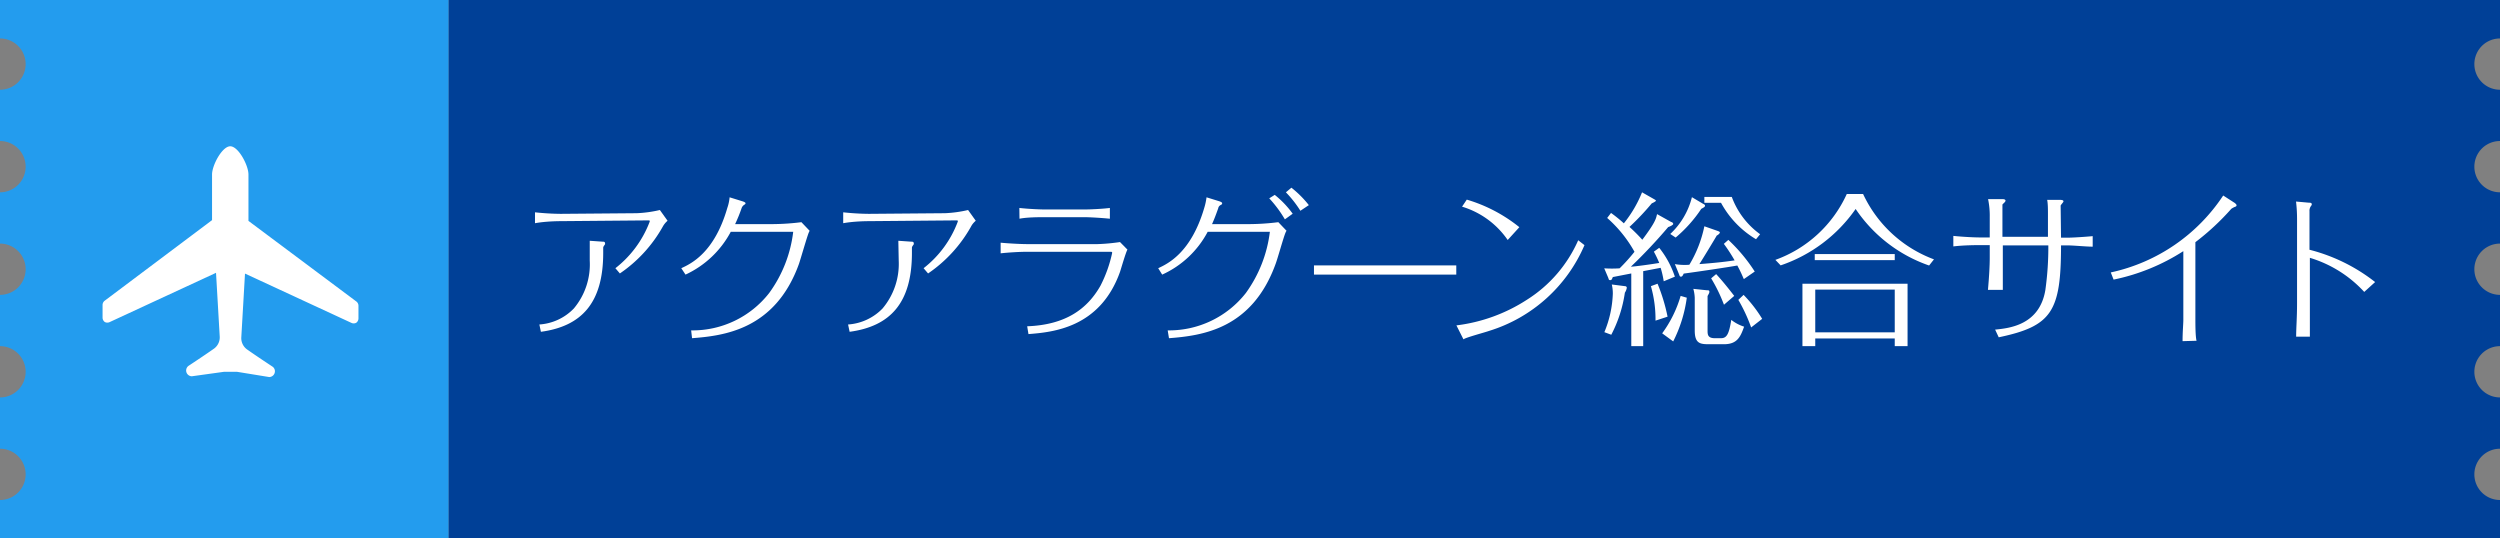 <svg xmlns="http://www.w3.org/2000/svg" viewBox="0 0 195 42"><rect x="0" y="0" width="195" height="42" fill="#808080" stroke="none"/><defs><style>.cls-1{fill:#239cee;}.cls-2{fill:#004097;}.cls-3{fill:#fff;}</style></defs><title>banner01</title><g id="レイヤー_2" data-name="レイヤー 2"><g id="layout"><path class="cls-1" d="M0,0V3A2,2,0,0,1,2,5,2,2,0,0,1,0,7v4a2,2,0,0,1,2,2,2,2,0,0,1-2,2v4a2,2,0,0,1,2,2,2,2,0,0,1-2,2v4a2,2,0,0,1,2,2,2,2,0,0,1-2,2v4a2,2,0,0,1,2,2,2,2,0,0,1-2,2v3H35V0Z"/><path class="cls-2" d="M195,0V3a2,2,0,0,0,0,4v4a2,2,0,0,0,0,4v4a2,2,0,0,0,0,4v4a2,2,0,0,0,0,4v4a2,2,0,0,0,0,4v3H35V0Z"/><path class="cls-3" d="M41.73,16.56a20,20,0,0,0,2,.12l5.93-.05a9.49,9.49,0,0,0,1.81-.25l.6.84a1.63,1.63,0,0,0-.38.47,10.82,10.82,0,0,1-3.34,3.64L48,20.92a8.33,8.33,0,0,0,2.68-3.64c0-.08,0-.09-.13-.09l-6.82.06c-.09,0-1.11,0-2,.16ZM46,18.78l1,.07c.09,0,.19,0,.19.12a.11.11,0,0,1,0,.09c-.1.14-.14.19-.14.27v.4c0,3.9-1.69,5.72-4.86,6.15l-.12-.57a4.1,4.1,0,0,0,2.69-1.25A5.35,5.35,0,0,0,46,20.33Z"/><path class="cls-3" d="M53.91,25.77A7.58,7.58,0,0,0,60,22.85a10.12,10.12,0,0,0,1.87-4.77H57a7.62,7.62,0,0,1-3.53,3.34l-.33-.5c.76-.35,2.58-1.2,3.59-4.7a3.46,3.46,0,0,0,.18-.83l1,.31s.24.07.24.15-.07.1-.11.13-.15.11-.2.27a12.31,12.31,0,0,1-.5,1.23h3a18.71,18.71,0,0,0,2.17-.15l.64.67-.07.15c-.14.34-.63,2.05-.76,2.43-1.86,5.17-5.92,5.61-8.34,5.8Z"/><path class="cls-3" d="M65.77,16.56a19.87,19.87,0,0,0,2,.12l5.93-.05a9.49,9.49,0,0,0,1.81-.25l.6.84a1.48,1.48,0,0,0-.38.47,10.82,10.82,0,0,1-3.34,3.64l-.35-.41a8.26,8.26,0,0,0,2.67-3.64c0-.08,0-.09-.13-.09l-6.81.06c-.09,0-1.12,0-2,.16Zm4.3,2.22,1,.07c.1,0,.2,0,.2.12a.11.11,0,0,1,0,.09c-.1.14-.14.19-.14.27v.4c0,3.9-1.69,5.72-4.86,6.15l-.12-.57a4.12,4.12,0,0,0,2.69-1.25,5.4,5.4,0,0,0,1.26-3.73Z"/><path class="cls-3" d="M80.12,25.45c3-.11,4.69-1.35,5.72-3.17a10.32,10.32,0,0,0,.91-2.56c0-.08-.07-.08-.11-.08H80.05c-.48,0-1.39.05-2,.12v-.83c.61.06,1.6.11,2,.11h5.57a15.1,15.1,0,0,0,1.74-.16l.58.59c-.13.22-.48,1.43-.57,1.71-1.56,4.42-5.29,4.73-7.15,4.88Zm-.61-9.23c.68.08,1.66.12,2,.12h3.06c.46,0,1.47-.05,2-.12v.84c-.7-.07-1.61-.12-2-.12H81.52c-.48,0-1.4,0-2,.12Z"/><path class="cls-3" d="M91.08,25.77a7.61,7.61,0,0,0,6.1-2.92,10.26,10.26,0,0,0,1.87-4.77H94.2a7.52,7.52,0,0,1-3.55,3.34l-.31-.5c.75-.35,2.56-1.2,3.59-4.7a4.82,4.82,0,0,0,.18-.83l1,.31s.22.07.22.15a.15.15,0,0,1-.09.13.35.35,0,0,0-.22.27c-.23.65-.34.91-.48,1.23h3a19,19,0,0,0,2.17-.15l.64.67a.71.71,0,0,0-.08.15c-.15.34-.61,2-.76,2.4-1.84,5.12-5.73,5.63-8.33,5.83Zm9.14-8.66A9.32,9.32,0,0,0,99,15.47l.43-.27a7.46,7.46,0,0,1,1.4,1.47Zm.51-2.47A8.22,8.22,0,0,1,102.09,16l-.66.44A8.69,8.69,0,0,0,100.3,15Z"/><path class="cls-3" d="M102.49,20.7l3.13,0h4.84c.18,0,1.65,0,3.13,0v.72l-3.13,0h-4.84s-1.78,0-3.13,0Z"/><path class="cls-3" d="M113.6,25.38a13,13,0,0,0,5.5-2,10.46,10.46,0,0,0,4-4.64l.49.38a11.9,11.9,0,0,1-7.44,6.69c-.33.12-1.85.52-2,.66Zm4-6.66a6.64,6.64,0,0,0-3.56-2.6l.37-.55a11.94,11.94,0,0,1,4.1,2.15Z"/><path class="cls-3" d="M130.36,17.32c.06,0,.15.07.15.15s-.28.21-.39.24a40.77,40.77,0,0,1-2.91,3.09c.23,0,1.5-.17,2.21-.29a7.93,7.93,0,0,0-.42-.88l.42-.3a7.29,7.29,0,0,1,1.22,2.25l-.87.36a7.08,7.08,0,0,0-.24-1.05l-1.36.26V27h-.93V21.33l-1.44.28c-.08.2-.1.24-.21.24s-.1-.06-.15-.19l-.31-.73a9.32,9.32,0,0,0,1.2,0,14.37,14.37,0,0,0,1.16-1.29A10,10,0,0,0,125.36,17l.3-.39a10.62,10.62,0,0,1,1,.81A9.45,9.45,0,0,0,128.08,15l.93.53c.13.08.15.08.15.13s-.28.19-.32.2a20.13,20.13,0,0,1-1.74,1.84,13.87,13.87,0,0,1,1,1c1-1.33,1.07-1.63,1.15-2Zm-3.62,5c.1,0,.15.06.15.13a1,1,0,0,1-.15.38,10.27,10.27,0,0,1-1.06,3.28l-.54-.2a8.54,8.54,0,0,0,.66-3,3,3,0,0,0-.08-.72Zm2.55-.19a14.08,14.08,0,0,1,.78,2.57l-.94.31a9.42,9.42,0,0,0-.36-2.69Zm2.28,1.09a10.63,10.63,0,0,1-1.06,3.41l-.86-.63a9.37,9.37,0,0,0,1.44-2.92Zm1.26-7.33c.12.06.16.09.16.15s0,.1-.29.25a10.59,10.59,0,0,1-2,2.24l-.42-.28a5.89,5.89,0,0,0,1.69-2.87ZM133.94,18c.17.06.21.09.21.14s-.12.18-.24.23c-.22.38-1.14,1.9-1.36,2.23,1.06-.08,1.87-.16,2.75-.29a12.65,12.65,0,0,0-.84-1.29l.35-.31a13,13,0,0,1,2.06,2.47l-.85.59c-.12-.26-.23-.55-.51-1.06-.7.13-3.2.5-4.18.63-.08.17-.12.24-.22.24s-.11-.1-.13-.15l-.34-.83a4.47,4.47,0,0,0,1.13.05,9.49,9.49,0,0,0,1.17-3Zm-.81,4.64c.12,0,.2,0,.2.1s0,.1-.14.35v2.68c0,.31,0,.61.57.61h.47c.46,0,.63-.32.81-1.43a3.13,3.13,0,0,0,1,.53c-.29.82-.55,1.37-1.58,1.37h-1.06c-.74,0-1.21,0-1.21-1.07V23.23a3.07,3.07,0,0,0-.11-.7Zm-.19-6.82v-.46h2.14a6.25,6.25,0,0,0,2.21,2.91l-.32.39a7.43,7.43,0,0,1-2.73-2.84Zm.92,5.56c.53.57,1.11,1.31,1.41,1.7l-.8.69a12.34,12.34,0,0,0-1-2.06Zm2.73,4.16a12.71,12.71,0,0,0-1-2.15L136,23a10.41,10.41,0,0,1,1.45,1.87Z"/><path class="cls-3" d="M145.32,15.13a9.9,9.9,0,0,0,5.53,5.1l-.38.48a11.39,11.39,0,0,1-5.73-4.41,11.72,11.72,0,0,1-5.85,4.4l-.41-.43a9.74,9.74,0,0,0,5.57-5.14Zm3.47,7V27h-1v-.6h-6.2V27h-1V22.13Zm-1-2.31v.47h-6.24v-.47Zm-6.2,2.77v3.33h6.2V22.59Z"/><path class="cls-3" d="M160.76,18.54h.47c.46,0,1.47-.07,2-.12v.82c-.51,0-1.49-.1-2-.1h-.47c0,5.17-.72,6.3-4.86,7.17l-.28-.6c1.12-.11,3.47-.36,3.92-3.1a24,24,0,0,0,.23-3.47h-3.55V20.2c0,.78,0,1.64,0,2.41h-1.16c.09-1,.14-1.9.14-2.49v-1h-.84c-.18,0-1.16,0-2,.1v-.82c.75.08,1.69.12,2,.12h.84v-1.6a6.37,6.37,0,0,0-.13-1.39l1.09,0c.06,0,.27,0,.27.12s-.24.26-.24.32v2.5h3.55V16.68c0-.3,0-.79-.06-1.09l1,0c.22,0,.27.05.27.12s-.22.27-.22.34Z"/><path class="cls-3" d="M170.24,26.61c0-.71.06-1.36.06-1.64V19.59a16,16,0,0,1-5.44,2.22l-.22-.56a14.07,14.07,0,0,0,8.77-6l.9.58s.14.11.14.17a.11.11,0,0,1-.06.11,1.43,1.43,0,0,0-.35.18,19.46,19.46,0,0,1-2.8,2.6v6c0,.39,0,1.33.09,1.69Z"/><path class="cls-3" d="M179.17,17.15a11.43,11.43,0,0,0-.08-1.43l1,.09c.1,0,.23,0,.23.13a.27.27,0,0,1-.07.14.62.62,0,0,0-.11.4v3A13.8,13.8,0,0,1,185.26,22l-.85.77a9.45,9.45,0,0,0-4.24-2.66v3.53c0,.39,0,1.54,0,2.62H179.1c0-.67.07-1.46.07-2.62Z"/><path class="cls-3" d="M8.16,23.46a.42.42,0,0,0-.16.32v1a.42.42,0,0,0,.18.34.42.42,0,0,0,.38,0l8.29-3.84.29,5a1.09,1.09,0,0,1-.5.95c-.71.5-1.94,1.31-1.94,1.31a.45.45,0,0,0,.26.81L17.48,29h1l2.52.41a.45.45,0,0,0,.42-.31.44.44,0,0,0-.16-.5s-1.23-.81-1.94-1.31a1.09,1.09,0,0,1-.5-.95l.29-5,8.29,3.84a.42.42,0,0,0,.38,0,.42.42,0,0,0,.18-.34v-1a.42.42,0,0,0-.16-.32l-8.42-6.29V13.61c0-.72-.79-2.2-1.42-2.2s-1.42,1.48-1.42,2.2v3.56Z"/></g></g></svg>